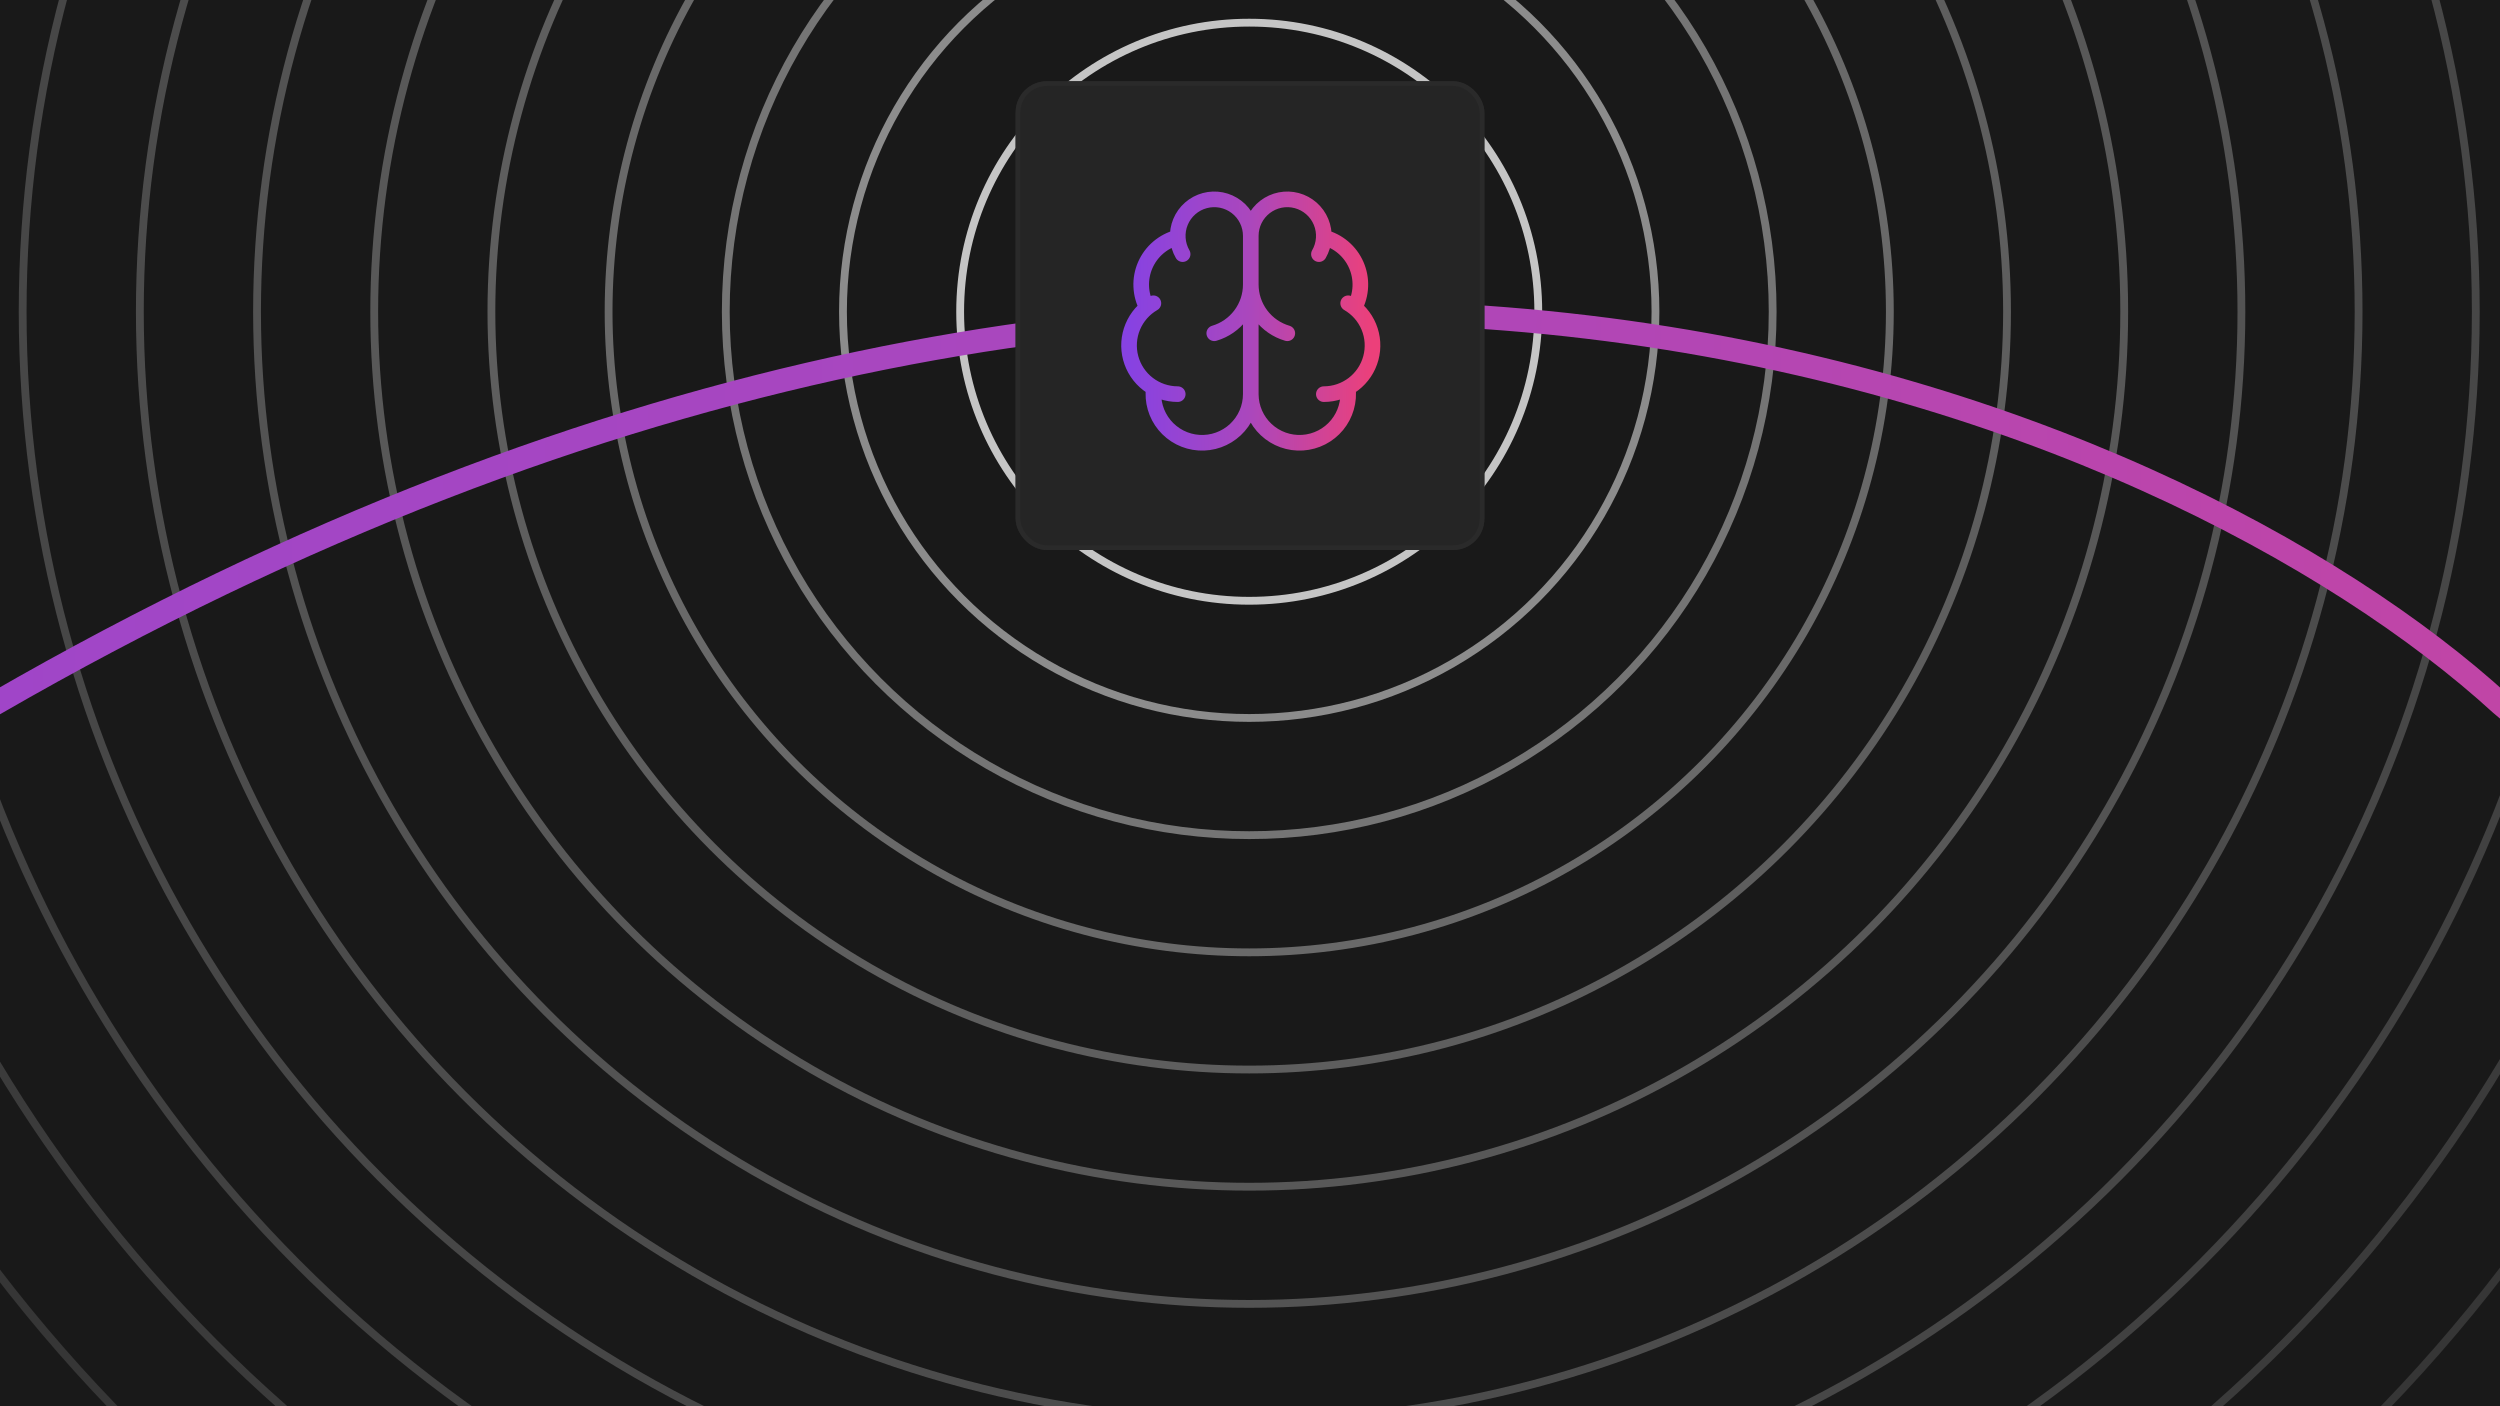 <svg width="1600" height="900" viewBox="0 0 1600 900" fill="none" xmlns="http://www.w3.org/2000/svg">
<g clip-path="url(#clip0_3_3216)">
<rect width="1600" height="900" fill="#191919"/>
<circle cx="799.5" cy="199.5" r="185" stroke="white" stroke-opacity="0.75" stroke-width="5"/>
<circle cx="799.5" cy="199.5" r="260" stroke="white" stroke-opacity="0.5" stroke-width="5"/>
<circle cx="799.5" cy="199.5" r="335" stroke="white" stroke-opacity="0.4" stroke-width="5"/>
<circle cx="799.5" cy="199.5" r="410" stroke="white" stroke-opacity="0.35" stroke-width="5"/>
<circle cx="799.5" cy="199.5" r="485" stroke="white" stroke-opacity="0.3" stroke-width="5"/>
<circle cx="799.5" cy="199.5" r="560" stroke="white" stroke-opacity="0.275" stroke-width="5"/>
<circle cx="799.5" cy="199.5" r="635" stroke="white" stroke-opacity="0.25" stroke-width="5"/>
<circle cx="799.5" cy="199.5" r="710" stroke="white" stroke-opacity="0.225" stroke-width="5"/>
<circle cx="799.5" cy="199.5" r="785" stroke="white" stroke-opacity="0.2" stroke-width="5"/>
<circle cx="799.5" cy="201.5" r="860" stroke="white" stroke-opacity="0.175" stroke-width="5"/>
<circle cx="799.5" cy="199.5" r="935" stroke="white" stroke-opacity="0.15" stroke-width="5"/>
<circle cx="799.5" cy="199.5" r="1010" stroke="white" stroke-opacity="0.125" stroke-width="5"/>
<path d="M-1718 450.5C-1474.17 639.678 -789.9 904.528 -3.5 450.5C782.9 -3.528 1393.5 261.322 1600.5 450.5C1823.25 643 2468.79 912.5 3269 450.5" stroke="url(#paint0_linear_3_3216)" stroke-width="15"/>
<g filter="url(#filter0_d_3_3216)">
<rect x="650" y="52" width="300" height="300" rx="20" fill="#252525"/>
<rect x="651.5" y="53.5" width="297" height="297" rx="18.5" stroke="#2A2A2A" stroke-width="3"/>
</g>
<path d="M800.5 252.25V150.958M800.5 252.25C800.505 256.51 801.382 260.724 803.079 264.631C804.776 268.539 807.256 272.057 810.366 274.969C813.476 277.88 817.15 280.123 821.161 281.559C825.171 282.995 829.434 283.594 833.685 283.318C837.936 283.042 842.085 281.898 845.877 279.955C849.668 278.013 853.022 275.314 855.729 272.025C858.437 268.736 860.441 264.927 861.619 260.833C862.796 256.739 863.122 252.447 862.576 248.222M800.5 252.25C800.495 256.51 799.618 260.724 797.921 264.631C796.224 268.539 793.744 272.057 790.634 274.969C787.524 277.88 783.85 280.123 779.84 281.559C775.829 282.995 771.566 283.594 767.315 283.318C763.064 283.042 758.915 281.898 755.123 279.955C751.332 278.013 747.979 275.314 745.271 272.025C742.563 268.736 740.559 264.927 739.381 260.833C738.204 256.739 737.878 252.447 738.424 248.222M800.5 150.958C800.5 147.373 801.325 143.835 802.91 140.619C804.496 137.404 806.8 134.596 809.645 132.413C812.489 130.23 815.798 128.731 819.315 128.031C822.831 127.332 826.462 127.451 829.925 128.379C833.388 129.307 836.592 131.019 839.287 133.383C841.983 135.747 844.099 138.7 845.471 142.013C846.843 145.325 847.435 148.909 847.2 152.487C846.965 156.065 845.911 159.541 844.118 162.646M800.5 150.958C800.5 147.373 799.675 143.835 798.09 140.619C796.504 137.404 794.2 134.596 791.355 132.413C788.511 130.23 785.202 128.731 781.685 128.031C778.169 127.332 774.538 127.451 771.075 128.379C767.612 129.307 764.408 131.019 761.713 133.383C759.017 135.747 756.901 138.7 755.529 142.013C754.157 145.325 753.565 148.909 753.8 152.487C754.035 156.065 755.089 159.541 756.882 162.646M823.875 213.292C817.134 211.321 811.212 207.219 806.998 201.6C802.784 195.981 800.504 189.148 800.5 182.125C800.496 189.148 798.216 195.981 794.002 201.6C789.788 207.219 783.866 211.321 777.125 213.292M847.227 151.932C851.807 153.11 856.058 155.314 859.66 158.378C863.262 161.443 866.12 165.286 868.016 169.618C869.912 173.95 870.798 178.657 870.606 183.382C870.415 188.107 869.15 192.726 866.908 196.89M847.25 252.25C854.111 252.25 860.779 249.986 866.222 245.809C871.665 241.633 875.578 235.777 877.353 229.15C879.129 222.523 878.668 215.496 876.043 209.157C873.418 202.819 868.775 197.524 862.833 194.093M753.75 252.25C746.889 252.25 740.221 249.986 734.778 245.809C729.335 241.633 725.422 235.777 723.647 229.15C721.871 222.523 722.332 215.496 724.957 209.157C727.582 202.819 732.225 197.524 738.167 194.093M753.773 151.932C749.193 153.11 744.942 155.314 741.34 158.378C737.738 161.443 734.88 165.286 732.984 169.618C731.088 173.95 730.202 178.657 730.394 183.382C730.586 188.107 731.85 192.726 734.092 196.89" stroke="url(#paint1_linear_3_3216)" stroke-width="10" stroke-linecap="round" stroke-linejoin="round"/>
</g>
<defs>
<filter id="filter0_d_3_3216" x="450" y="-148" width="700" height="700" filterUnits="userSpaceOnUse" color-interpolation-filters="sRGB">
<feFlood flood-opacity="0" result="BackgroundImageFix"/>
<feColorMatrix in="SourceAlpha" type="matrix" values="0 0 0 0 0 0 0 0 0 0 0 0 0 0 0 0 0 0 127 0" result="hardAlpha"/>
<feMorphology radius="100" operator="dilate" in="SourceAlpha" result="effect1_dropShadow_3_3216"/>
<feOffset/>
<feGaussianBlur stdDeviation="50"/>
<feComposite in2="hardAlpha" operator="out"/>
<feColorMatrix type="matrix" values="0 0 0 0 0 0 0 0 0 0 0 0 0 0 0 0 0 0 0.25 0"/>
<feBlend mode="normal" in2="BackgroundImageFix" result="effect1_dropShadow_3_3216"/>
<feBlend mode="normal" in="SourceGraphic" in2="effect1_dropShadow_3_3216" result="shape"/>
</filter>
<linearGradient id="paint0_linear_3_3216" x1="-1718" y1="452.701" x2="3269" y2="452.701" gradientUnits="userSpaceOnUse">
<stop stop-color="#8742E2"/>
<stop offset="0.5" stop-color="#AB47BC"/>
<stop offset="1" stop-color="#EC407A"/>
</linearGradient>
<linearGradient id="paint1_linear_3_3216" x1="722.585" y1="205.483" x2="878.415" y2="205.483" gradientUnits="userSpaceOnUse">
<stop stop-color="#8742E2"/>
<stop offset="0.5" stop-color="#AB47BC"/>
<stop offset="1" stop-color="#EC407A"/>
</linearGradient>
<clipPath id="clip0_3_3216">
<rect width="1600" height="900" fill="white"/>
</clipPath>
</defs>
</svg>
